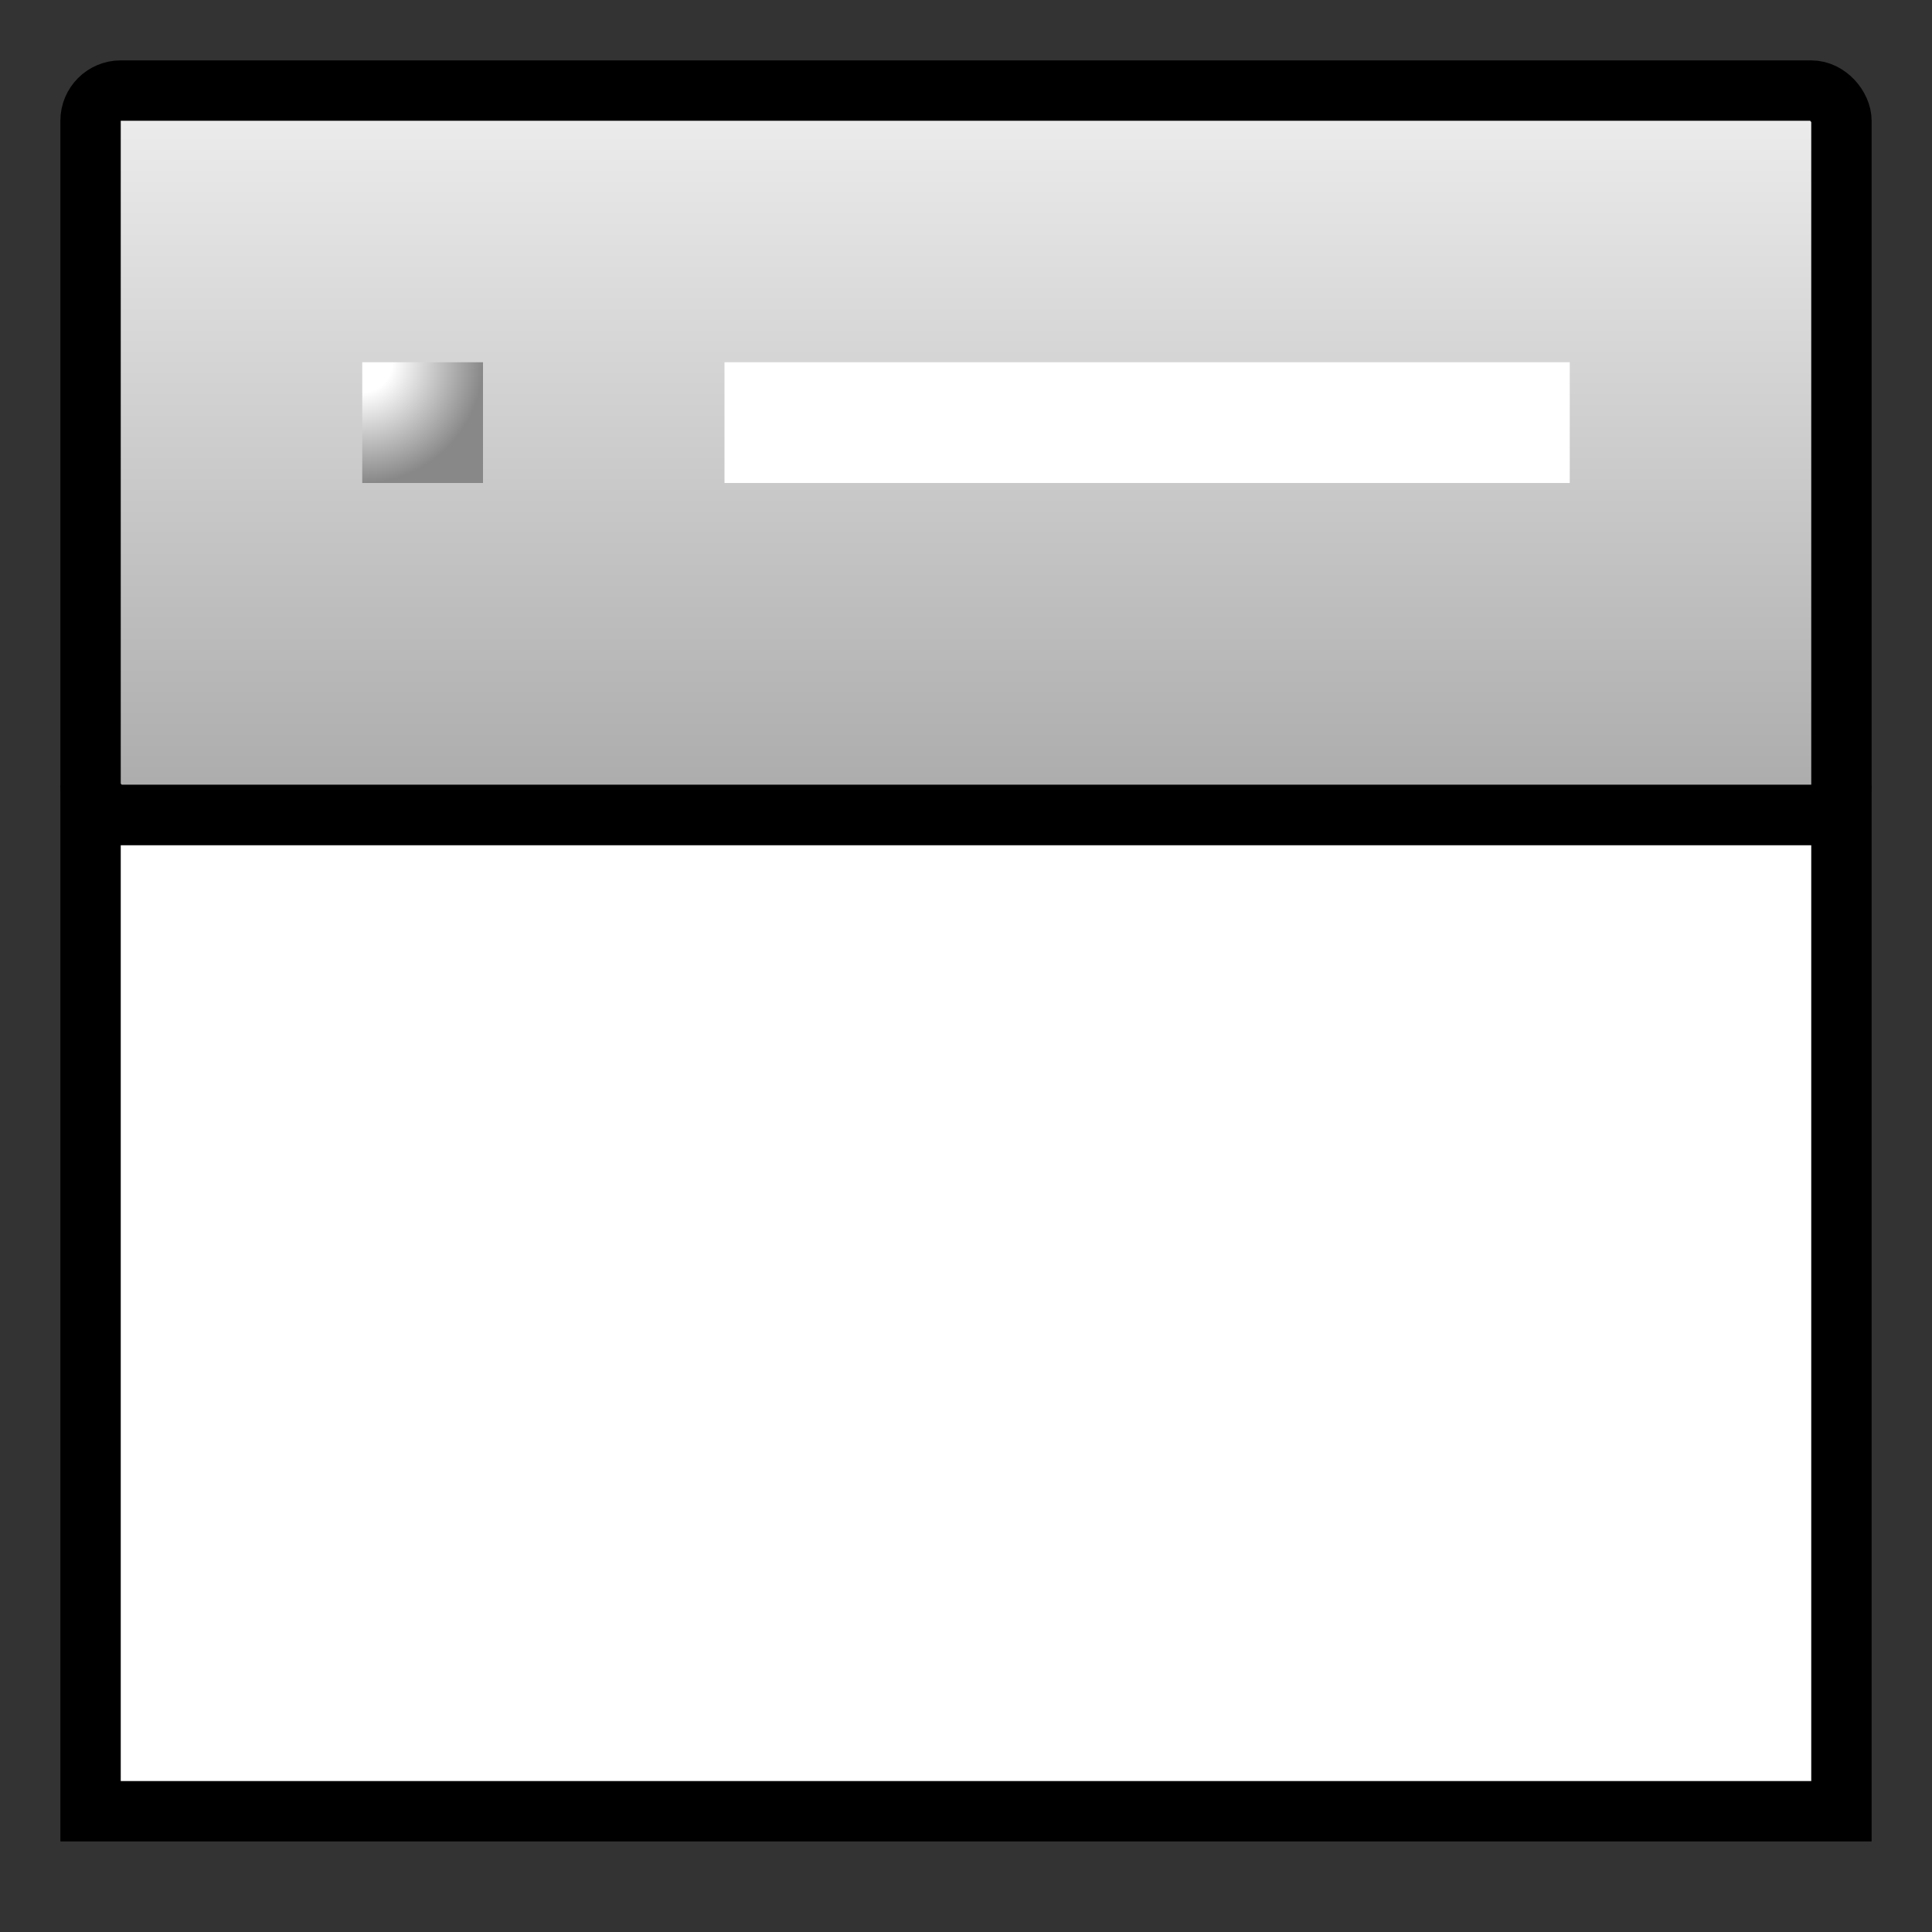 <!-- To the extent possible under law, Simon Pieters has waived all copyright and related or neighboring rights to this work. --><svg xmlns="http://www.w3.org/2000/svg" xmlns:xlink="http://www.w3.org/1999/xlink" viewBox="0 0 64 64" width="32" height="32"><rect x="0" y="0" width="64" height="64" fill="#333333" stroke="none"/><defs><radialGradient id="button" cx="0%" cy="0%" r="100%"><stop stop-color="#fff"/><stop offset="25%" stop-color="#fff"/><stop offset="100%" stop-color="#888"/></radialGradient><linearGradient id="toolbar" x2="0" y2="100%"><stop stop-color="#eee"/><stop offset="100%" stop-color="#aaa"/></linearGradient></defs><rect x="3" y="3" width="58" height="24" rx="1" ry="1" fill="url(#toolbar)" stroke="#000" stroke-width="2"/><rect x="3" y="27" width="58" height="33" fill="#fff" stroke="#000" stroke-width="2"/><rect x="12" y="12" width="4" height="4" fill="url(#button)"/><rect x="24" y="12" width="28" height="4" fill="#fff"/></svg>
